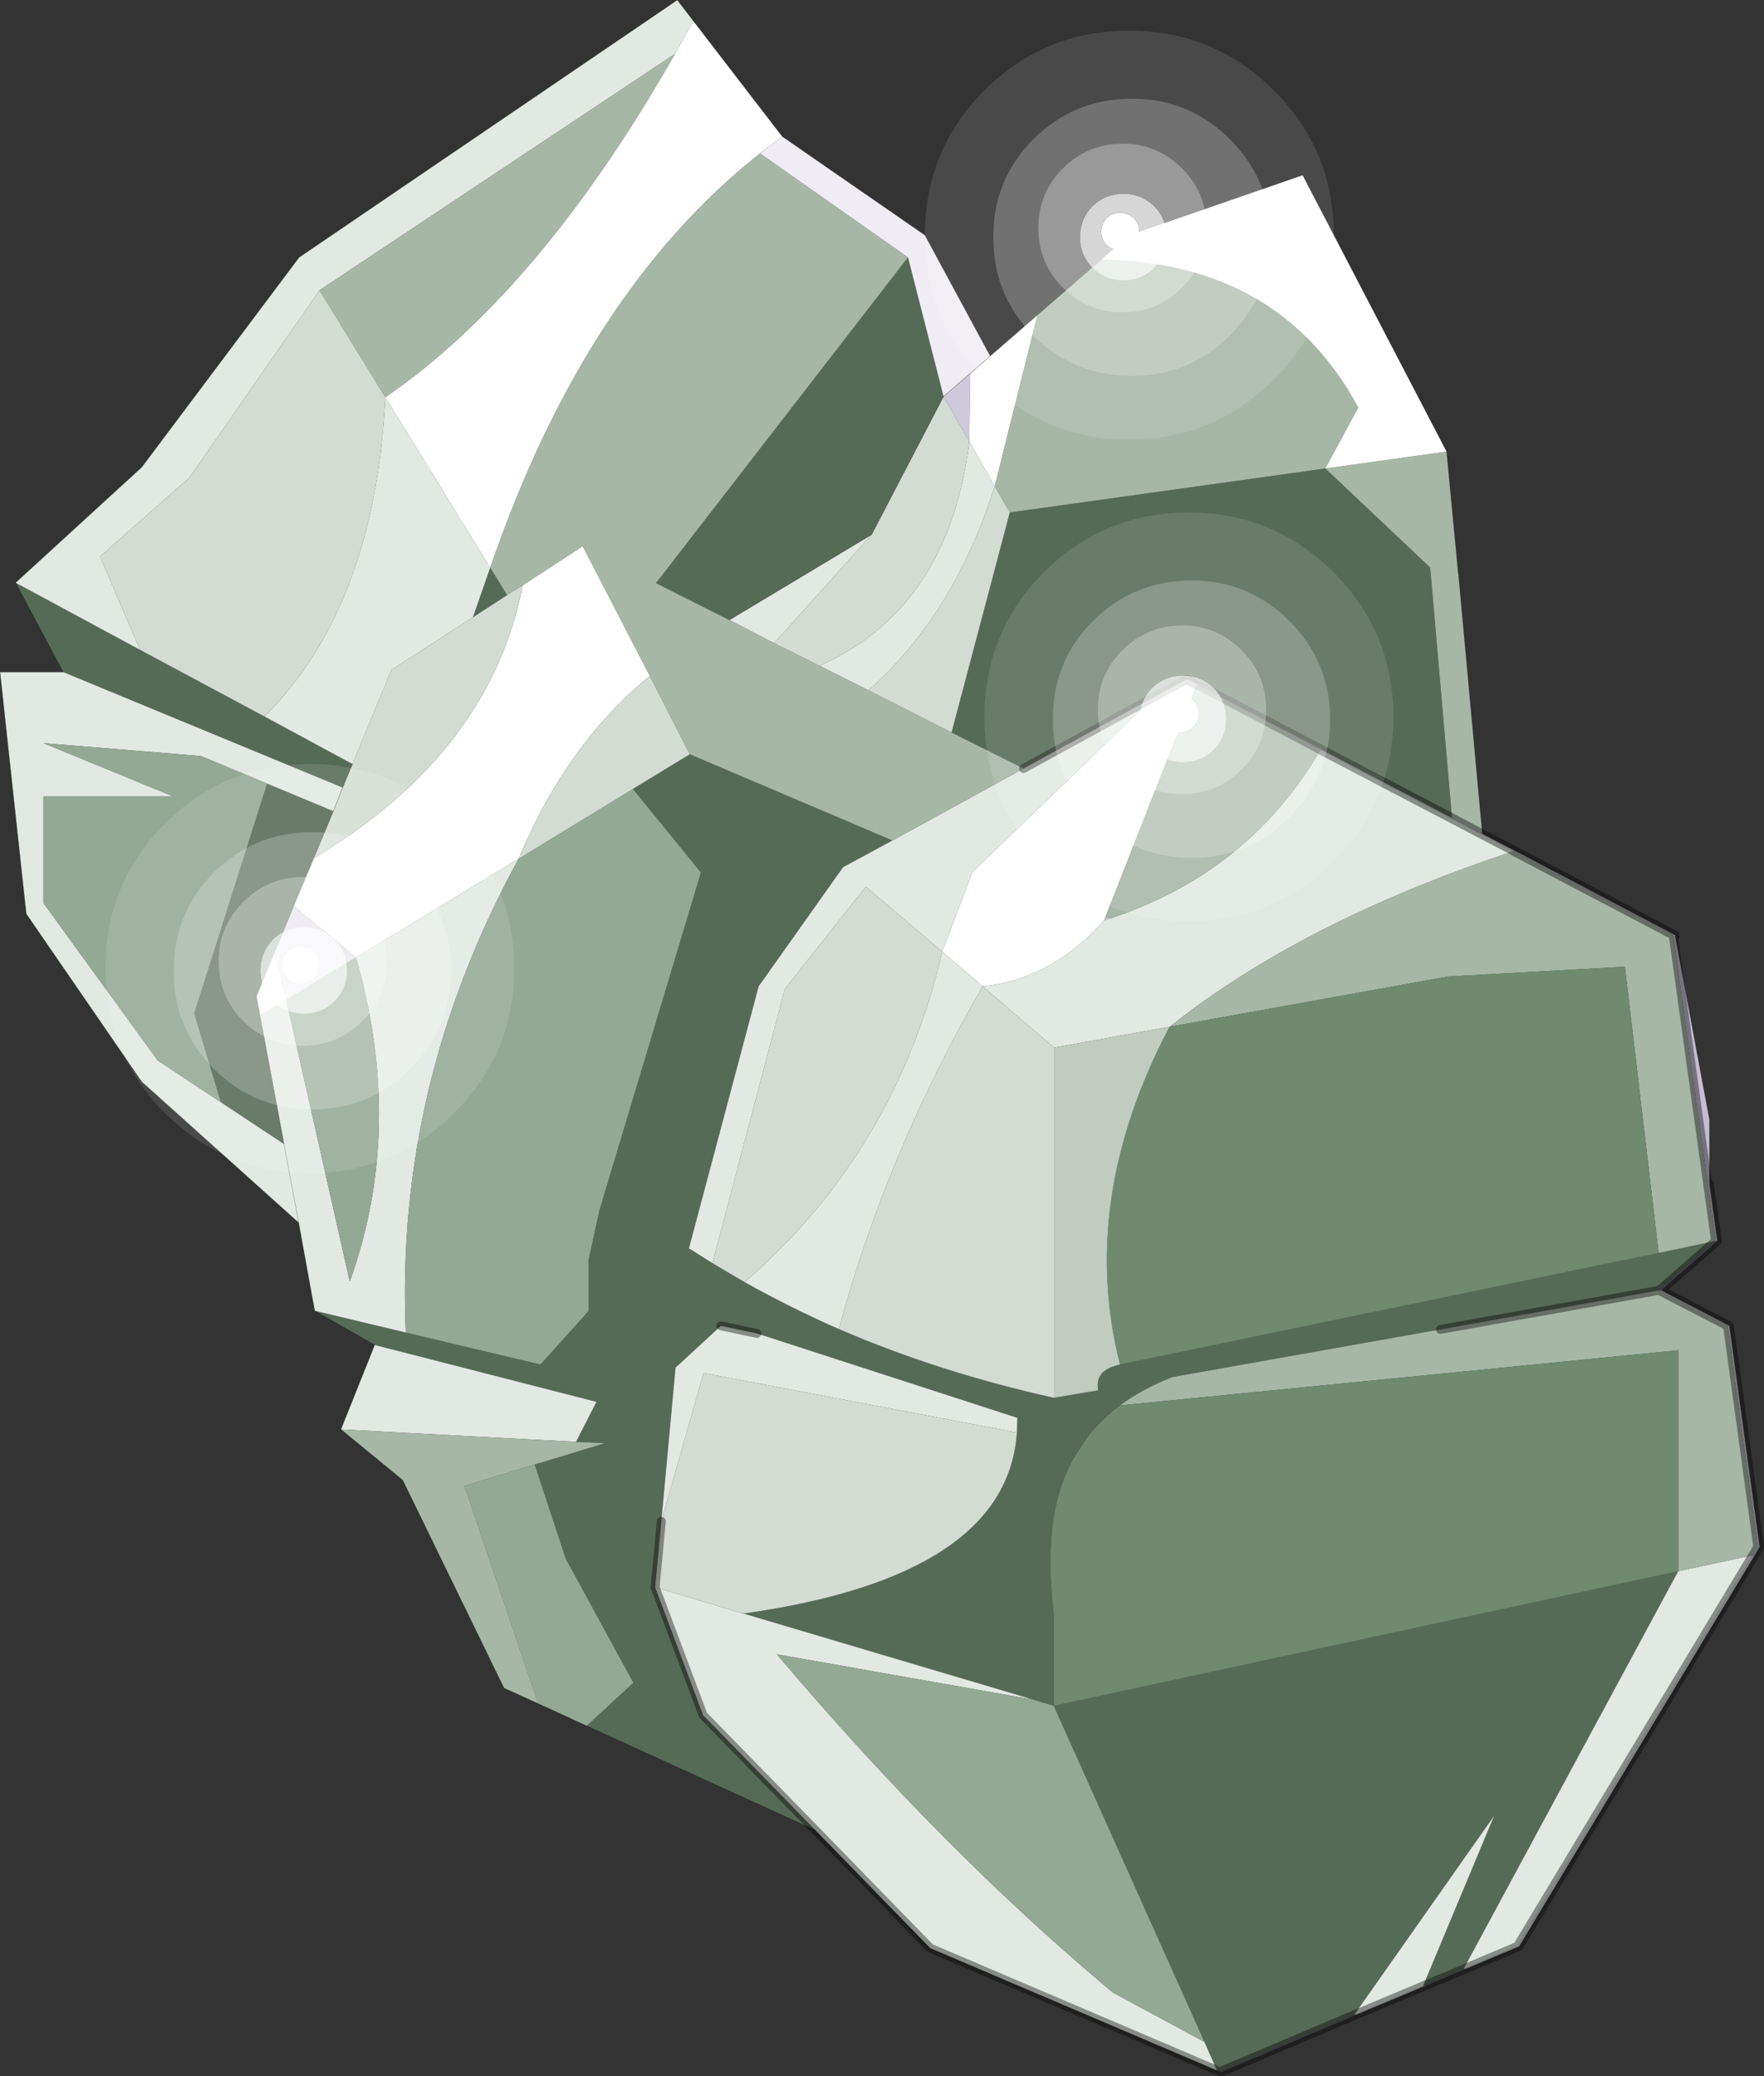 <?xml version="1.0"?>
<svg xmlns="http://www.w3.org/2000/svg" xmlns:xlink="http://www.w3.org/1999/xlink" width="198.45px" height="233.55px"><rect width="100%" height="100%" fill="#333333" stroke="none"/><g transform="matrix(1, 0, 0, 1, -146.5, -53.75)"><use xlink:href="#object-0" width="198.45" height="233.55" transform="matrix(1, 0, 0, 1, 146.5, 53.75)"/><use xlink:href="#object-1" width="46" height="46" transform="matrix(1, 0, 0, 1, 257.25, 111.4)"/><use xlink:href="#object-3" width="46" height="46" transform="matrix(1, 0, 0, 1, 158.35, 139.7)"/><use xlink:href="#object-5" width="46" height="46" transform="matrix(1, 0, 0, 1, 250.55, 57.2)"/></g><defs><g transform="matrix(1, 0, 0, 1, -146.5, -53.75)" id="object-0"><path fill-rule="evenodd" fill="#c5bed3" stroke="none" d="M317 149.5L334.95 158.95L334.95 159.05L338.8 179.7L338.8 186.9L339.7 193.35L339.45 193.4L339.5 193.35L334.75 159.05L334.75 158.95L316.85 149.55L317 149.5M295.2 138.2L295.05 138.1L281.3 130.85L281.3 130.8L295.25 138.1L295.2 138.2M271.45 157.05L270.95 157.2L270.7 157.3L270.9 156.8L271.45 157.05"/><path fill-rule="evenodd" fill="#756796" stroke="none" d="M339.7 193.35L333.35 198.9L333.2 198.95L333.15 198.9L339.45 193.4L339.7 193.35M311.35 275.25L306.8 277.15L306.85 277.05L311.15 275.25L311.4 275.15L311.35 275.25M299.05 280.4L283.95 286.8L283.85 286.75L298.85 280.4L299.1 280.3L299.05 280.4M279.95 130.2L280.15 130.2L280.05 130.25L279.95 130.2"/><path fill-rule="evenodd" fill="#cfcadb" stroke="none" d="M333.35 198.9L341.05 202.9L344.45 227.75L343.9 228.7L343.65 228.75L343.7 228.7L344.25 227.75L340.85 202.9L333.2 198.95L333.35 198.9M313.25 147.55L317 149.5L316.85 149.55L316.8 149.5L295.2 138.2L295.25 138.1L309.85 145.75L313.25 147.55M252.65 98.35L255.65 95.75L255.55 103.4L252.65 98.35"/><path fill-rule="evenodd" fill="#dfdce7" stroke="none" d="M343.9 228.7L317.4 272.7L311.35 275.25L311.4 275.15L317.2 272.7L343.65 228.75L343.9 228.7M306.8 277.15L299.05 280.4L299.1 280.3L306.6 277.15L306.85 277.05L306.8 277.15M178.7 166.25L177.45 160.75L179.55 155.65L186.55 161.45L178.7 166.25"/><path fill-rule="evenodd" fill="#566b56" stroke="none" d="M283.85 286.75L283.75 286.8L283.4 286.65L282 283.45L265.05 245.65L265.05 235.3Q264.3 229.1 265.05 224.4Q265.75 220.1 267.9 216.8L269 215.2Q270.5 213.35 272.5 211.85Q275 210 278.3 208.7L278.45 208.65L308.55 203.3L333.15 198.9L339.45 193.4L339.5 193.35L333.1 194.7L272.5 207.25Q269.6 207.85 270.05 210.15L265.3 210.95L265.1 211Q252.2 208.15 240.85 203.25Q235.4 200.85 230.3 198L226.65 195.85L224.2 194.3L224 194.2L231.85 164.7L241.35 151.3L246.9 148.3L224.1 138.6L217.7 142.5L225.35 151.9L213.95 189.85L212.7 195.55L212.7 201.25L207.3 207.25L192.15 203.65L181.9 201.2L188.65 205.05L213.6 211.45L211.3 215.95L214.55 216.1L206.65 218.5L210.15 229.1L217.75 243.05L212.5 247.9L238.25 259.65L225.6 246.7L220.2 232.3L220.9 224.9L222.5 207.6L227.6 202.9L231.65 203.75L260.95 213.25L260.9 214.9Q259.8 231.05 230.25 235.25L230.1 235.25L262.75 244.95L265.05 245.65L335.3 230.5L311.15 275.25L306.85 277.05L306.6 277.15L314.6 258L298.85 280.4L283.85 286.75M153.6 129.35L148.25 119.3L162.25 126.85L176.25 134.35L186.15 139.7L185.05 142.35L153.6 129.35M248.65 82.7L252.65 98.35L244.55 113.9L228.55 123.5L220.3 119.35L248.65 82.7M199.7 123.2L201.65 117.6L203.55 120.7L199.7 123.2M171.35 177.75L168.35 167.75L176.55 141.9L184 145L181.8 150.3L179.55 155.65L177.45 160.75L175.35 165.8L175.75 168L178.45 182.45L171.35 177.75M295.25 138.1L281.3 130.8L280.15 130.2L279.95 130.2L276.35 132.15L261.65 140.2L253.55 136.15L260.1 111.4L295.6 106.45L307.4 117.6L309.85 145.75L295.25 138.1"/><path fill-rule="evenodd" fill="#e2e9e2" stroke="none" d="M283.4 286.65L251.15 272.9L238.25 259.65L225.6 246.7L220.2 232.3L230.05 235.25L230.1 235.25L262.75 244.95L233.9 239.85Q252.6 261.95 271.7 277.9L282 283.45L283.4 286.65M184.85 214.55L188.65 205.05L213.6 211.45L211.3 215.95L184.85 214.55M181.9 201.2L180.1 191.3L162.45 175.45L149.45 156.55L146.5 129.35L153.6 129.35L185.05 142.35L184 145L176.55 141.9L169.1 138.8L151.4 137.35L166 143.35L151.4 143.35L151.4 155.35L164.25 173.05L171.35 177.75L178.45 182.45L175.75 168L178.7 166.25L185.85 197.9Q192.05 180.65 186.55 161.45L204.85 150.35Q190.95 175.7 192.15 203.65L181.9 201.2M148.25 119.3L162.45 106.3L180.15 82.7L222.7 53.75L224.5 56.1L222.45 59.8L182.45 86.4L167.8 107.5L157.75 116.35L162.25 126.85L148.25 119.3M240.85 203.25Q235.4 200.85 230.3 198L230.35 197.9Q247.25 183.25 252.5 160.8L243.9 153.5L234.8 165L226.65 195.85L224.2 194.3L224 194.2L231.85 164.7L241.35 151.3L246.9 148.3L261.65 140.2L276.35 132.15L255.9 151.85L252.5 160.8L257.05 164.7L257.25 164.7Q264.95 163.8 270.7 157.3L270.95 157.2L271.45 157.05Q287 151.9 295.05 138.1L295.2 138.2L316.8 149.5Q293 157.4 278.1 169.25L265.35 171.55L265.25 171.6L265.1 171.6L257.2 164.85L257.05 164.7Q246.25 183.45 240.9 203.15L240.85 203.25M343.7 228.7L343.65 228.75L317.2 272.7L311.4 275.15L311.15 275.25L335.3 230.5L343.7 228.7M189.85 98.45L201.65 117.6L199.7 123.2L190.55 129.1L186.15 139.7L176.25 134.35Q188.65 122 189.85 98.45M233.6 126.1L228.55 123.5L244.55 113.9L233.6 126.1M238.7 128.65Q253.25 122.15 255.55 103.4L258.4 108.45Q253.85 122.9 244.2 131.4L238.7 128.65M180.1 191.3L178.45 182.45L180.1 191.3M231.65 203.75L260.95 213.25L260.9 214.9L225.85 208.25L225.65 208.2L220.9 224.9L222.5 207.6L227.6 202.9L231.65 203.75M299.1 280.3L298.85 280.4L314.6 258L306.6 277.15L299.1 280.3"/><path fill-rule="evenodd" fill="#94a994" stroke="none" d="M212.5 247.9L207.05 245.4L198.75 220.9L206.65 218.5L210.15 229.1L217.75 243.05L212.5 247.9M217.7 142.5L225.35 151.9L213.95 189.85L212.7 195.55L212.7 201.25L207.3 207.25L192.15 203.65Q190.95 175.7 204.85 150.35L217.7 142.5M171.35 177.75L164.25 173.05L151.4 155.35L151.4 143.35L166 143.35L151.4 137.35L169.1 138.8L176.55 141.9L168.35 167.75L171.35 177.75M178.7 166.25L186.55 161.45Q192.05 180.65 185.85 197.9L178.7 166.25M262.75 244.95L265.05 245.65L282 283.45L271.7 277.9Q252.6 261.95 233.9 239.85L262.75 244.95"/><path fill-rule="evenodd" fill="#a6b7a6" stroke="none" d="M207.05 245.4L203.2 243.65L191.8 220.25L184.85 214.55L211.3 215.95L214.55 216.1L206.65 218.5L198.75 220.9L207.05 245.4M263.2 89.2L270.4 82.95Q290.5 83.3 299.3 99.6L295.6 106.45L309.25 104.55L310.55 118.2L313.25 147.55L309.85 145.75L307.4 117.6L295.6 106.45L260.1 111.4L258.4 108.45L263.2 89.2M316.85 149.55L334.75 158.95L334.75 159.05L339.5 193.35L333.1 194.7L329.3 162.5L309.45 163.6L278.1 169.25Q293 157.4 316.8 149.5L316.85 149.55M246.9 148.3L224.1 138.6L219.6 129.8L212.05 115.2L205.3 119.6L203.55 120.7L201.65 117.6Q212.3 86.55 232 71L248.65 82.7L220.3 119.35L228.55 123.5L233.6 126.1L238.7 128.65L244.2 131.4L253.55 136.15L261.65 140.2L246.9 148.3M333.15 198.9L333.2 198.95L340.85 202.9L344.25 227.75L343.7 228.7L335.3 230.5L335.3 205.65L272.5 211.85Q275 210 278.3 208.7L278.45 208.65L308.55 203.3L333.15 198.9M189.85 98.45L182.45 86.4L222.45 59.8Q207.25 86.5 189.85 98.45M281.3 130.85L295.05 138.1Q287 151.9 271.45 157.05L270.9 156.8L281.1 130.8L281.3 130.85"/><path fill-rule="evenodd" fill="#ffffff" stroke="none" d="M224.5 56.1L234.5 69.1L232 71Q212.3 86.55 201.65 117.6L189.85 98.45Q207.25 86.5 222.45 59.8L224.5 56.1M257.9 93.8L263.2 89.2L258.4 108.45L255.55 103.4L255.65 95.75L257.9 93.8M270.4 82.95L273.55 80.2L293.05 73.45L309.25 104.55L295.6 106.45L299.3 99.6Q290.5 83.3 270.4 82.95M205.3 119.6L212.05 115.2L219.6 129.8Q210.25 137.4 204.85 150.35L186.55 161.45L179.55 155.65L181.8 150.3Q201.65 138.4 205.3 119.6M177.45 160.75L178.7 166.25L175.75 168L175.35 165.8L177.45 160.75M281.3 130.8L281.3 130.85L281.1 130.8L280.05 130.25L280.15 130.2L281.3 130.8M270.7 157.3Q264.95 163.8 257.25 164.7L257.05 164.7L252.5 160.8L255.9 151.85L276.35 132.15L279.95 130.2L280.05 130.25L281.1 130.8L270.9 156.8L270.7 157.3"/><path fill-rule="evenodd" fill="#efedf3" stroke="none" d="M234.5 69.1L250.55 80.2L257.9 93.8L255.65 95.75L252.65 98.35L248.65 82.7L232 71L234.5 69.1"/><path fill-rule="evenodd" fill="#6f8a6f" stroke="none" d="M278.1 169.25L309.45 163.6L329.3 162.5L333.1 194.7L272.5 207.25Q267.8 188.75 278.05 169.3L278.1 169.25M272.5 211.85L335.3 205.65L335.3 230.5L265.05 245.65L265.05 235.3Q264.3 229.1 265.05 224.4Q265.75 220.1 267.9 216.8L269 215.2Q270.5 213.35 272.5 211.85"/><path fill-rule="evenodd" fill="#bfccbf" stroke="none" d="M272.5 207.25Q269.6 207.85 270.05 210.15L265.3 210.95L265.1 211L265.1 171.6L265.25 171.6L265.35 171.55L278.1 169.25L278.05 169.3Q267.8 188.75 272.5 207.25"/><path fill-rule="evenodd" fill="#d3dcd3" stroke="none" d="M265.1 211Q252.2 208.15 240.85 203.25L240.9 203.15Q246.25 183.45 257.05 164.7L257.2 164.85L265.1 171.6L265.1 211M230.3 198L226.65 195.85L234.8 165L243.9 153.5L252.5 160.8Q247.25 183.25 230.35 197.9L230.3 198M224.1 138.6L217.7 142.5L204.85 150.35Q210.25 137.4 219.6 129.8L224.1 138.6M182.45 86.4L189.85 98.45Q188.65 122 176.25 134.35L162.25 126.85L157.75 116.35L167.8 107.5L182.45 86.4M203.55 120.7L205.3 119.6Q201.65 138.4 181.8 150.3L184 145L185.05 142.35L186.15 139.7L190.55 129.1L199.7 123.2L203.55 120.7M238.7 128.65L233.6 126.1L244.55 113.9L252.65 98.35L255.55 103.4Q253.25 122.15 238.7 128.65M260.1 111.4L253.55 136.15L244.2 131.4Q253.85 122.9 258.4 108.45L260.1 111.4M260.9 214.9Q259.8 231.05 230.25 235.25L230.1 235.25L230.05 235.25L220.2 232.3L220.9 224.9L225.65 208.2L225.85 208.25L260.9 214.9"/><path fill="none" stroke="#000000" stroke-opacity="0.4" stroke-width="1" stroke-linecap="round" stroke-linejoin="round" d="M317 149.5L334.95 158.95L334.95 159.05M338.8 186.9L339.7 193.35L333.35 198.9L341.05 202.9L344.45 227.75L343.9 228.7L317.4 272.7L311.35 275.25L306.8 277.15L299.05 280.4L283.95 286.8L283.85 286.75L283.75 286.8L283.4 286.65L251.15 272.9L238.25 259.65L225.6 246.7L220.2 232.3L220.9 224.9M313.25 147.55L317 149.5M316.85 149.55L334.75 158.95L334.75 159.05L339.5 193.35L339.45 193.4L333.15 198.9L333.2 198.95L333.35 198.9M333.2 198.95L340.85 202.9L344.25 227.75L343.7 228.7L343.65 228.75L317.2 272.7L311.4 275.15L311.15 275.25L306.85 277.05L306.6 277.15L299.1 280.3L298.85 280.4L283.85 286.75M333.15 198.9L308.55 203.3M295.05 138.1L295.2 138.2L316.8 149.5L316.85 149.55M295.25 138.1L281.3 130.8L280.15 130.2M281.3 130.85L295.05 138.1M309.85 145.75L313.25 147.55M261.65 140.2L276.35 132.15L279.95 130.2L280.05 130.25L281.1 130.8L281.3 130.85M295.25 138.1L309.85 145.75M227.6 202.9L231.65 203.75"/><path fill="none" stroke="#000000" stroke-opacity="0.4" stroke-width="0.05" stroke-linecap="round" stroke-linejoin="round" d="M238.25 259.65L212.5 247.9L207.05 245.4L203.2 243.65L191.8 220.25L184.85 214.55L188.65 205.05L181.9 201.2L180.1 191.3L162.45 175.45L149.45 156.55L146.5 129.35L153.6 129.35L148.25 119.3L162.45 106.3L180.15 82.7L222.7 53.75L224.5 56.1L234.5 69.1L250.55 80.2L257.9 93.8L263.2 89.2L270.4 82.95L273.55 80.2L293.05 73.45L309.25 104.55L310.55 118.2M252.65 98.35L255.65 95.75L257.9 93.8M252.65 98.35L244.55 113.9L228.55 123.5M184 145L185.05 142.35L186.15 139.7M179.55 155.65L177.45 160.75L175.35 165.8L175.75 168L178.45 182.45L180.1 191.3M179.55 155.65L181.8 150.3L184 145"/></g><g transform="matrix(1, 0, 0, 1, 23, 23)" id="object-1"><use xlink:href="#object-2" width="46" height="46" transform="matrix(1, 0, 0, 1, -23, -23)"/></g><g transform="matrix(1, 0, 0, 1, 23, 23)" id="object-2"><path fill-rule="evenodd" fill="#ffffff" fill-opacity="0.498" stroke="none" d="M2.8 -3.25Q1.35 -4.65 -0.65 -4.65Q-2.7 -4.65 -4.15 -3.25Q-5.55 -1.8 -5.55 0.25Q-5.55 2.25 -4.15 3.7Q-2.7 5.1 -0.65 5.1Q1.35 5.1 2.8 3.7Q4.2 2.25 4.2 0.25Q4.2 -1.8 2.8 -3.25M5.95 -7.5Q8.7 -4.75 8.7 -0.8Q8.7 3.15 5.95 5.9Q3.15 8.7 -0.75 8.7Q-4.7 8.7 -7.5 5.9Q-10.25 3.15 -10.25 -0.8Q-10.25 -4.75 -7.5 -7.5Q-4.7 -10.3 -0.75 -10.3Q3.15 -10.3 5.95 -7.5"/><path fill-rule="evenodd" fill="#ffffff" fill-opacity="0.8" stroke="none" d="M2.8 -3.25Q4.2 -1.8 4.2 0.25Q4.2 2.25 2.8 3.7Q1.35 5.1 -0.65 5.1Q-2.7 5.1 -4.15 3.7Q-5.55 2.25 -5.55 0.25Q-5.55 -1.8 -4.15 -3.25Q-2.7 -4.65 -0.65 -4.65Q1.35 -4.65 2.8 -3.25M1.1 -0.4Q1.1 -1.3 0.5 -1.9Q-0.15 -2.5 -1.05 -2.5Q-1.95 -2.5 -2.55 -1.9Q-3.15 -1.3 -3.15 -0.4Q-3.15 0.5 -2.55 1.1Q-1.95 1.7 -1.05 1.75Q-0.15 1.7 0.5 1.1Q1.1 0.5 1.1 -0.4"/><path fill-rule="evenodd" fill="#ffffff" stroke="none" d="M1.1 -0.4Q1.1 0.5 0.5 1.1Q-0.15 1.7 -1.05 1.75Q-1.95 1.7 -2.55 1.1Q-3.15 0.5 -3.15 -0.4Q-3.15 -1.3 -2.55 -1.9Q-1.95 -2.5 -1.05 -2.5Q-0.15 -2.5 0.5 -1.9Q1.1 -1.3 1.1 -0.4"/><path fill-rule="evenodd" fill="#ffffff" fill-opacity="0.302" stroke="none" d="M5.95 -7.5Q3.15 -10.3 -0.75 -10.3Q-4.7 -10.3 -7.5 -7.5Q-10.25 -4.75 -10.25 -0.8Q-10.25 3.15 -7.5 5.9Q-4.7 8.7 -0.75 8.7Q3.15 8.7 5.95 5.9Q8.7 3.15 8.7 -0.8Q8.7 -4.75 5.95 -7.5M15.9 0.25Q15.9 6.7 11.3 11.3Q6.75 15.85 0.3 15.85Q-6.2 15.85 -10.8 11.3Q-15.35 6.7 -15.3 0.25Q-15.35 -6.2 -10.8 -10.8Q-6.2 -15.35 0.3 -15.35Q6.75 -15.35 11.3 -10.8Q15.9 -6.2 15.9 0.25"/><path fill-rule="evenodd" fill="#ffffff" fill-opacity="0.11" stroke="none" d="M15.9 0.25Q15.9 -6.2 11.3 -10.8Q6.75 -15.35 0.3 -15.35Q-6.2 -15.35 -10.8 -10.8Q-15.35 -6.2 -15.3 0.25Q-15.35 6.7 -10.8 11.3Q-6.2 15.85 0.3 15.85Q6.75 15.85 11.3 11.3Q15.9 6.7 15.9 0.25M16.25 -16.3Q23 -9.55 23 0Q23 9.55 16.25 16.25Q9.5 23 0 23Q-9.55 23 -16.3 16.25Q-23 9.55 -23 0Q-23 -9.55 -16.3 -16.3Q-9.55 -23 0 -23Q9.5 -23 16.25 -16.3"/></g><g transform="matrix(1, 0, 0, 1, 23, 23)" id="object-3"><use xlink:href="#object-4" width="46" height="46" transform="matrix(1, 0, 0, 1, -23, -23)"/></g><g transform="matrix(1, 0, 0, 1, 23, 23)" id="object-4"><path fill-rule="evenodd" fill="#ffffff" fill-opacity="0.498" stroke="none" d="M2.8 -3.25Q1.35 -4.65 -0.65 -4.65Q-2.7 -4.65 -4.15 -3.25Q-5.55 -1.8 -5.55 0.25Q-5.55 2.25 -4.15 3.7Q-2.7 5.1 -0.65 5.1Q1.35 5.1 2.8 3.7Q4.2 2.25 4.2 0.25Q4.2 -1.8 2.8 -3.25M5.95 -7.5Q8.7 -4.75 8.7 -0.8Q8.7 3.15 5.95 5.9Q3.15 8.7 -0.75 8.7Q-4.7 8.7 -7.5 5.9Q-10.25 3.15 -10.25 -0.8Q-10.25 -4.75 -7.5 -7.5Q-4.7 -10.3 -0.75 -10.3Q3.15 -10.3 5.95 -7.5"/><path fill-rule="evenodd" fill="#ffffff" fill-opacity="0.8" stroke="none" d="M2.8 -3.25Q4.2 -1.8 4.2 0.25Q4.2 2.25 2.8 3.7Q1.35 5.1 -0.65 5.1Q-2.7 5.1 -4.15 3.7Q-5.55 2.25 -5.55 0.25Q-5.55 -1.8 -4.15 -3.25Q-2.7 -4.65 -0.65 -4.65Q1.35 -4.65 2.8 -3.25M1.1 -0.4Q1.1 -1.3 0.5 -1.9Q-0.15 -2.5 -1.05 -2.5Q-1.95 -2.5 -2.55 -1.9Q-3.15 -1.3 -3.15 -0.4Q-3.15 0.5 -2.55 1.1Q-1.95 1.7 -1.05 1.75Q-0.15 1.7 0.5 1.1Q1.1 0.5 1.1 -0.4"/><path fill-rule="evenodd" fill="#ffffff" stroke="none" d="M1.1 -0.4Q1.1 0.5 0.5 1.1Q-0.15 1.7 -1.05 1.75Q-1.95 1.7 -2.55 1.1Q-3.15 0.5 -3.15 -0.4Q-3.15 -1.3 -2.55 -1.9Q-1.95 -2.5 -1.05 -2.5Q-0.15 -2.5 0.5 -1.9Q1.1 -1.3 1.1 -0.4"/><path fill-rule="evenodd" fill="#ffffff" fill-opacity="0.302" stroke="none" d="M5.95 -7.5Q3.15 -10.3 -0.75 -10.3Q-4.7 -10.3 -7.5 -7.5Q-10.25 -4.75 -10.25 -0.8Q-10.25 3.15 -7.5 5.9Q-4.7 8.7 -0.75 8.7Q3.15 8.7 5.95 5.9Q8.7 3.15 8.7 -0.8Q8.7 -4.75 5.95 -7.5M15.9 0.25Q15.9 6.7 11.3 11.3Q6.75 15.85 0.3 15.85Q-6.2 15.85 -10.8 11.3Q-15.35 6.7 -15.3 0.25Q-15.35 -6.2 -10.8 -10.8Q-6.2 -15.35 0.3 -15.35Q6.75 -15.35 11.3 -10.8Q15.9 -6.2 15.9 0.25"/><path fill-rule="evenodd" fill="#ffffff" fill-opacity="0.11" stroke="none" d="M15.9 0.25Q15.9 -6.2 11.3 -10.8Q6.75 -15.35 0.3 -15.35Q-6.2 -15.35 -10.8 -10.8Q-15.35 -6.2 -15.3 0.25Q-15.35 6.7 -10.8 11.3Q-6.2 15.85 0.3 15.85Q6.75 15.85 11.3 11.3Q15.9 6.7 15.9 0.25M16.25 -16.3Q23 -9.55 23 0Q23 9.55 16.25 16.25Q9.5 23 0 23Q-9.55 23 -16.3 16.25Q-23 9.55 -23 0Q-23 -9.55 -16.3 -16.3Q-9.55 -23 0 -23Q9.5 -23 16.25 -16.3"/></g><g transform="matrix(1, 0, 0, 1, 23, 23)" id="object-5"><use xlink:href="#object-6" width="46" height="46" transform="matrix(1, 0, 0, 1, -23, -23)"/></g><g transform="matrix(1, 0, 0, 1, 23, 23)" id="object-6"><path fill-rule="evenodd" fill="#ffffff" fill-opacity="0.498" stroke="none" d="M2.8 -3.25Q1.35 -4.65 -0.65 -4.65Q-2.7 -4.65 -4.15 -3.25Q-5.55 -1.8 -5.55 0.25Q-5.55 2.25 -4.15 3.7Q-2.7 5.1 -0.65 5.1Q1.35 5.1 2.8 3.7Q4.2 2.25 4.2 0.25Q4.2 -1.8 2.8 -3.25M5.95 -7.5Q8.7 -4.75 8.7 -0.8Q8.7 3.15 5.95 5.9Q3.15 8.7 -0.75 8.7Q-4.7 8.7 -7.5 5.9Q-10.25 3.15 -10.25 -0.8Q-10.25 -4.75 -7.5 -7.5Q-4.7 -10.3 -0.75 -10.3Q3.15 -10.3 5.95 -7.5"/><path fill-rule="evenodd" fill="#ffffff" fill-opacity="0.8" stroke="none" d="M2.8 -3.25Q4.2 -1.8 4.2 0.25Q4.2 2.25 2.8 3.7Q1.35 5.1 -0.65 5.1Q-2.7 5.1 -4.15 3.7Q-5.55 2.25 -5.55 0.25Q-5.55 -1.8 -4.15 -3.25Q-2.7 -4.65 -0.65 -4.65Q1.35 -4.65 2.8 -3.25M1.1 -0.4Q1.1 -1.3 0.5 -1.9Q-0.15 -2.5 -1.05 -2.5Q-1.95 -2.5 -2.55 -1.9Q-3.15 -1.3 -3.15 -0.4Q-3.15 0.5 -2.55 1.1Q-1.95 1.7 -1.05 1.75Q-0.15 1.7 0.5 1.1Q1.1 0.5 1.1 -0.4"/><path fill-rule="evenodd" fill="#ffffff" stroke="none" d="M1.1 -0.4Q1.1 0.5 0.5 1.1Q-0.15 1.7 -1.05 1.75Q-1.95 1.7 -2.55 1.1Q-3.15 0.5 -3.15 -0.4Q-3.15 -1.3 -2.55 -1.9Q-1.95 -2.5 -1.05 -2.5Q-0.15 -2.5 0.5 -1.9Q1.1 -1.3 1.1 -0.4"/><path fill-rule="evenodd" fill="#ffffff" fill-opacity="0.302" stroke="none" d="M5.95 -7.5Q3.15 -10.3 -0.75 -10.3Q-4.7 -10.3 -7.5 -7.5Q-10.25 -4.75 -10.25 -0.8Q-10.25 3.15 -7.5 5.9Q-4.7 8.7 -0.75 8.7Q3.15 8.7 5.95 5.9Q8.7 3.15 8.7 -0.8Q8.7 -4.75 5.95 -7.5M15.9 0.25Q15.9 6.7 11.3 11.3Q6.75 15.85 0.3 15.85Q-6.2 15.85 -10.8 11.3Q-15.35 6.7 -15.3 0.25Q-15.35 -6.2 -10.8 -10.8Q-6.2 -15.35 0.3 -15.35Q6.75 -15.35 11.3 -10.8Q15.9 -6.2 15.9 0.25"/><path fill-rule="evenodd" fill="#ffffff" fill-opacity="0.11" stroke="none" d="M15.9 0.25Q15.9 -6.2 11.3 -10.8Q6.75 -15.35 0.3 -15.35Q-6.2 -15.35 -10.8 -10.8Q-15.35 -6.2 -15.3 0.25Q-15.35 6.7 -10.8 11.3Q-6.2 15.85 0.3 15.85Q6.75 15.85 11.3 11.3Q15.9 6.7 15.9 0.25M16.25 -16.3Q23 -9.55 23 0Q23 9.55 16.25 16.25Q9.5 23 0 23Q-9.55 23 -16.3 16.25Q-23 9.55 -23 0Q-23 -9.55 -16.3 -16.3Q-9.55 -23 0 -23Q9.5 -23 16.25 -16.3"/></g></defs></svg>
